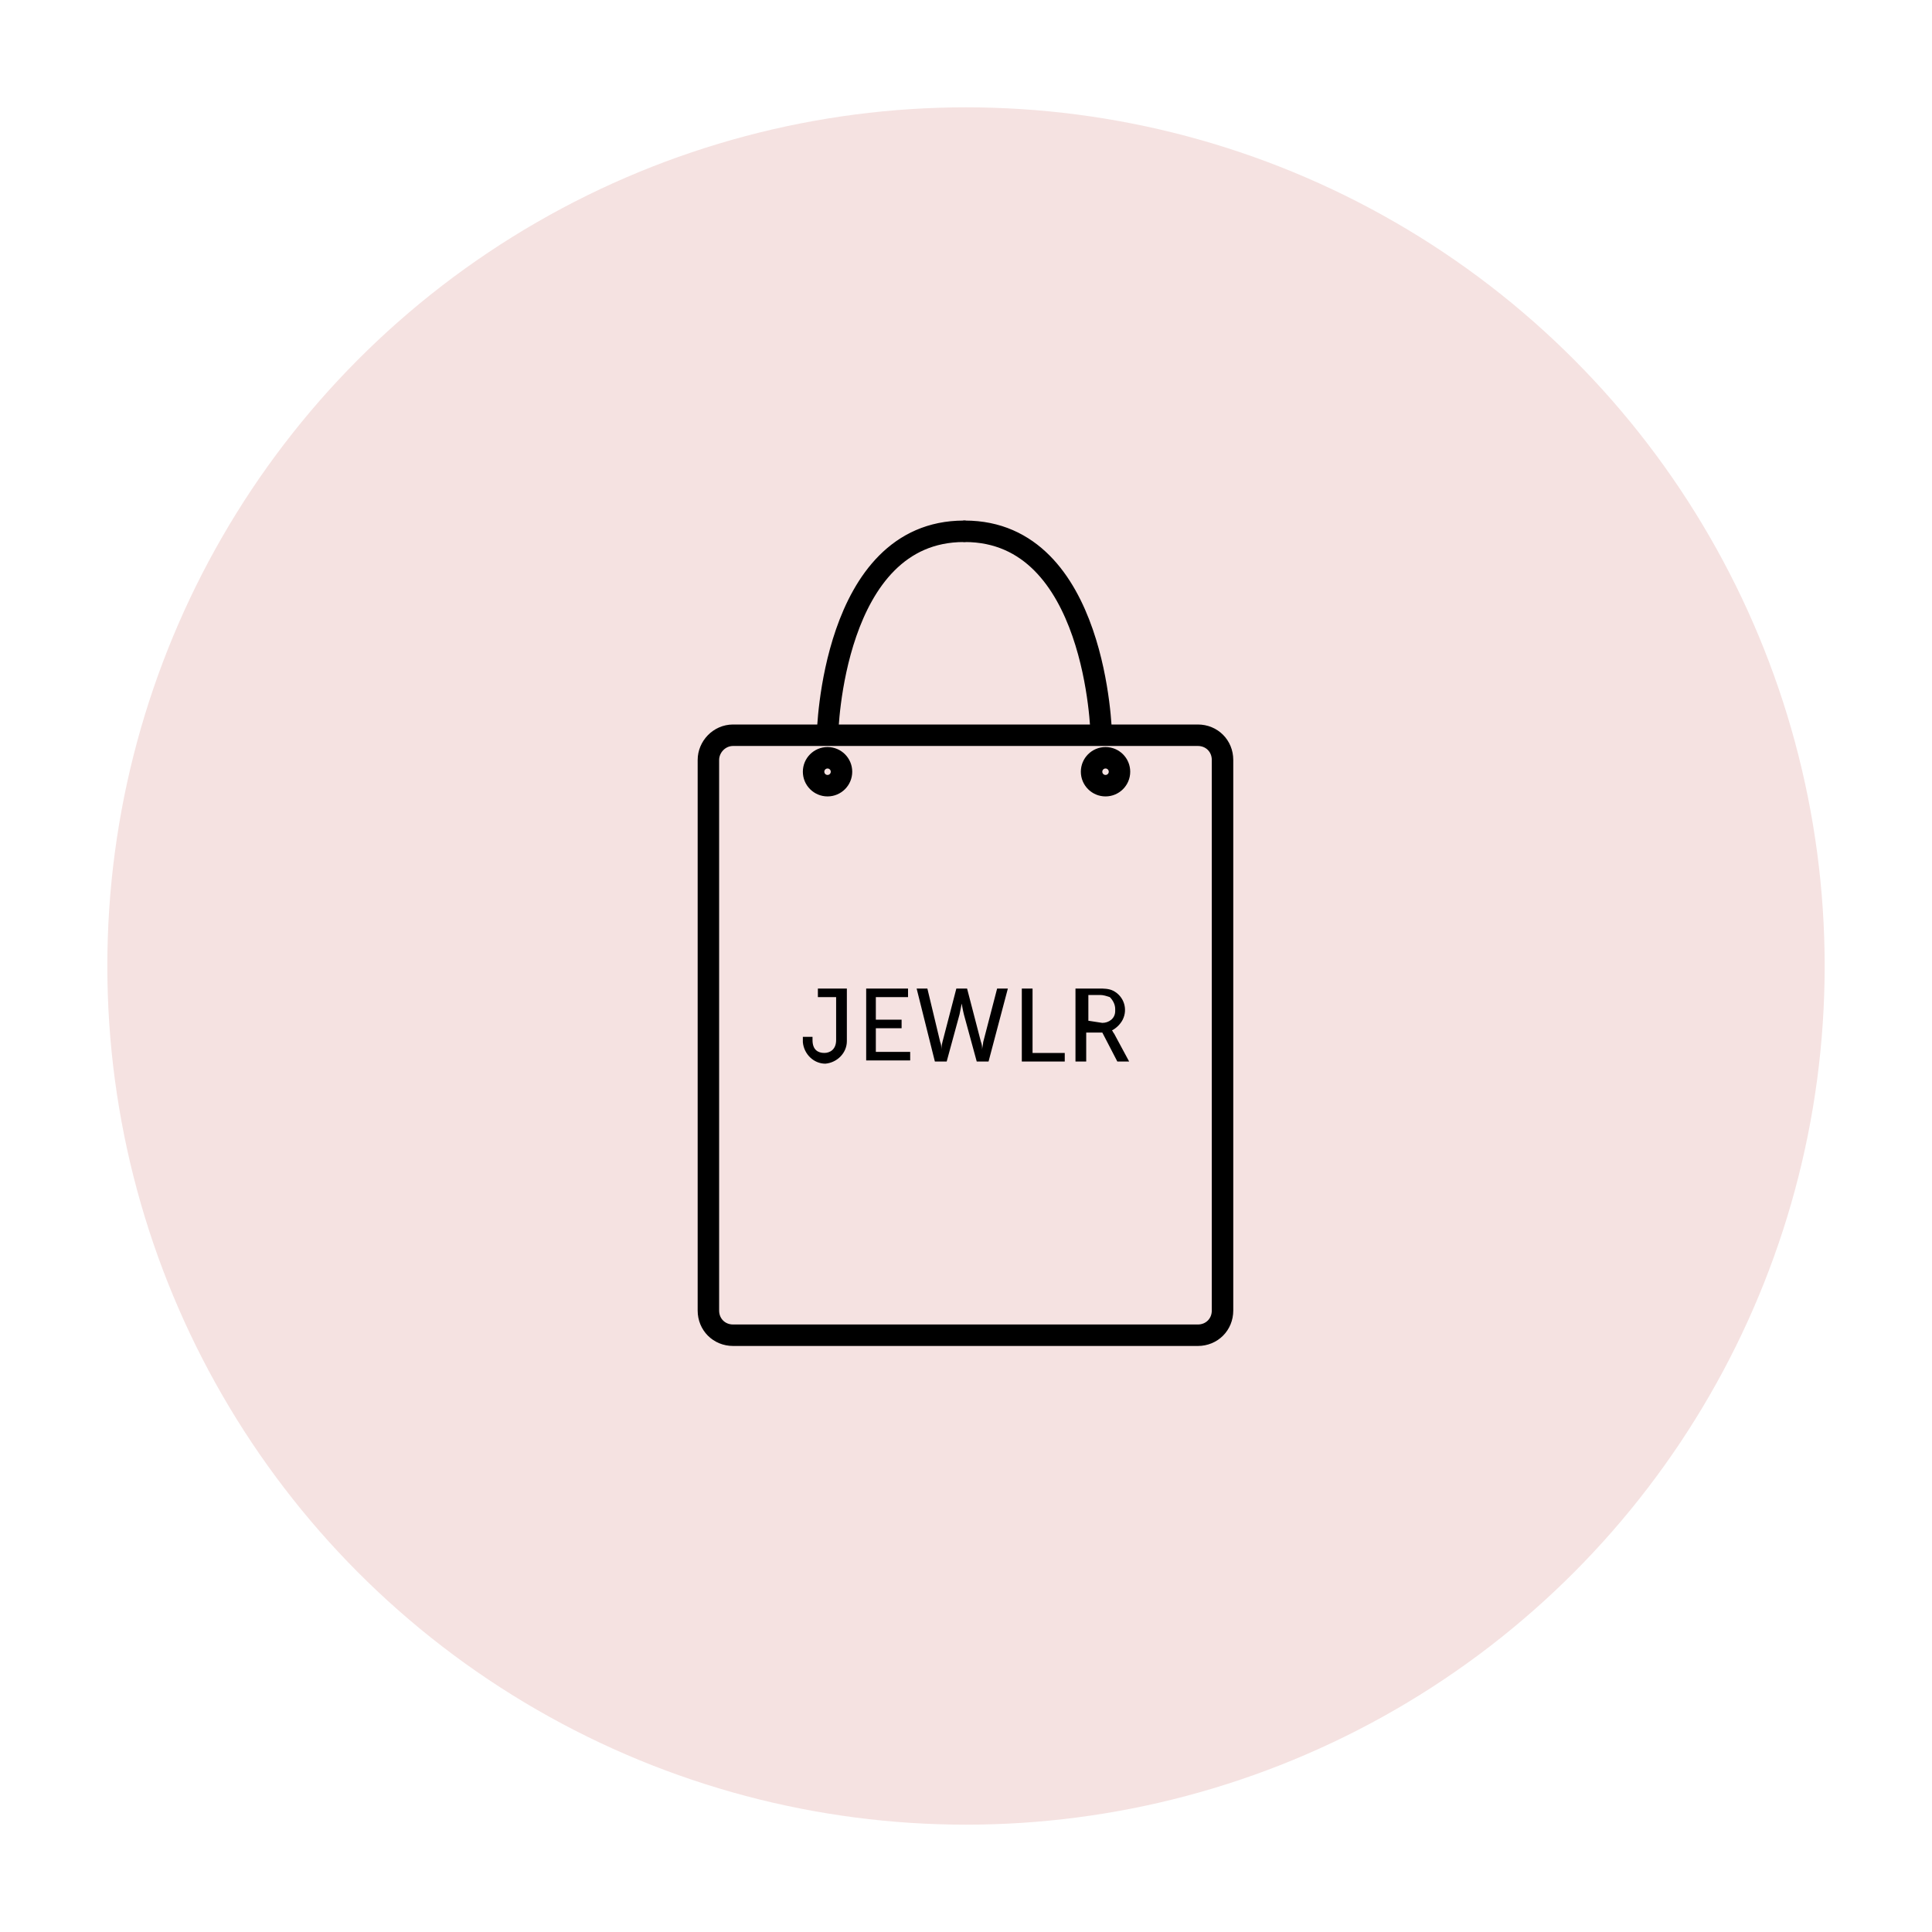 <?xml version="1.0" encoding="utf-8"?>
<!-- Generator: Adobe Illustrator 22.1.0, SVG Export Plug-In . SVG Version: 6.00 Build 0)  -->
<svg version="1.1" id="Layer_1" xmlns="http://www.w3.org/2000/svg" xmlns:xlink="http://www.w3.org/1999/xlink" x="0px" y="0px"
	 viewBox="0 0 180 180" style="enable-background:new 0 0 180 180;" xml:space="preserve">
<style type="text/css">
	.st0{fill:#F5E2E1;}
	.st1{fill:none;stroke:#000000;stroke-width:2;stroke-linecap:round;stroke-miterlimit:10;}
</style>
<title>Asset 119</title>
<g id="Layer_2_1_">
	<g id="Layer_1-2">
		<circle class="st0" cx="90" cy="90" r="80"/>
		<path class="st1" d="M68.3,68.5h43.3c1.3,0,2.3,1,2.3,2.3v51.3c0,1.3-1,2.3-2.3,2.3H68.3c-1.3,0-2.3-1-2.3-2.3V70.8
			C66,69.6,67,68.5,68.3,68.5z"/>
		<circle class="st1" cx="77.1" cy="71.9" r="1.3"/>
		<circle class="st1" cx="103" cy="71.9" r="1.3"/>
		<g>
			<path d="M74.8,96.6h0.9v0.3c0,0.9,0.5,1.2,1.1,1.2c0.5,0,1.1-0.3,1.1-1.2v-4h-1.7v-0.8h2.7v4.9c0,1.1-0.9,2-2,2.1
				c-1.1,0-2-0.9-2.1-2c0,0,0-0.1,0-0.1L74.8,96.6z"/>
			<path d="M80.6,92.1h4v0.8h-3V95H84v0.8h-2.4V98h3.2v0.8h-4.1V92.1z"/>
			<path d="M90.1,92.1l1.3,5c0.1,0.2,0.1,0.5,0.1,0.7h0c0-0.2,0.1-0.5,0.1-0.7l1.3-5h1l-1.8,6.8h-1.1l-1.2-4.4c-0.1-0.4-0.2-1-0.2-1
				h0c0,0-0.1,0.5-0.2,1l-1.2,4.4h-1.1l-1.7-6.8h1l1.2,5c0.1,0.2,0.1,0.5,0.1,0.7h0c0,0,0-0.3,0.1-0.7l1.3-5L90.1,92.1z"/>
			<path d="M95.2,92.1h1v6h3v0.8h-4L95.2,92.1z"/>
			<path d="M100.3,92.1h2.1c0.4,0,0.9,0,1.3,0.2c1,0.5,1.4,1.7,0.9,2.7c-0.2,0.4-0.6,0.8-1,1v0c0.1,0.1,0.1,0.2,0.2,0.3l1.4,2.6
				h-1.1l-1.4-2.7h-1.5v2.7h-1V92.1z M102.7,95.3c0.6,0,1.2-0.4,1.2-1.1c0-0.1,0-0.1,0-0.2c0-0.4-0.2-0.8-0.5-1.1
				c-0.3-0.1-0.6-0.2-0.9-0.2h-1.1v2.4L102.7,95.3z"/>
		</g>
		<path class="st1" d="M77.1,68.4c0,0,0.4-18.9,12.7-18.9"/>
		<path class="st1" d="M102.6,68.4c0,0-0.4-18.9-12.7-18.9"/>
	</g>
</g>
</svg>
